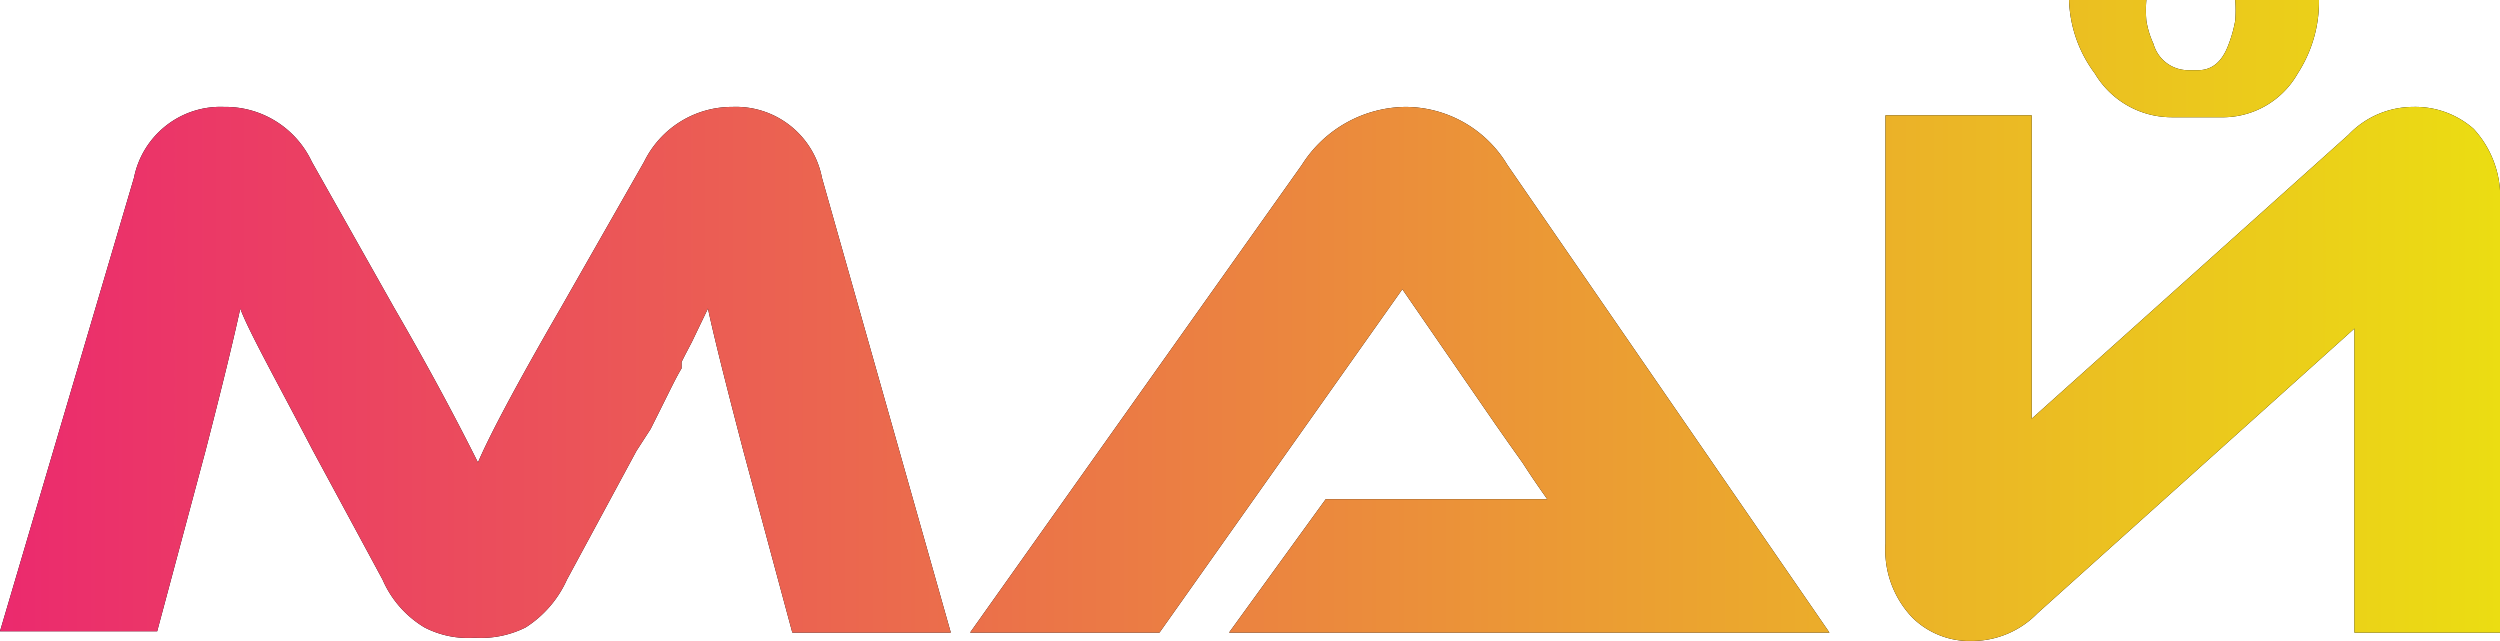 <?xml version="1.0" encoding="UTF-8"?> <svg xmlns="http://www.w3.org/2000/svg" xmlns:xlink="http://www.w3.org/1999/xlink" viewBox="0 0 38.81 9.95"> <defs> <style>.cls-1{fill:url(#Безымянный_градиент_2);}</style> <linearGradient id="Безымянный_градиент_2" y1="4.97" x2="38.81" y2="4.97" gradientUnits="userSpaceOnUse"> <stop offset="0" stop-color="#eb2a6e"></stop> <stop offset="1" stop-color="#ebdd12"></stop> </linearGradient> </defs> <title>май</title> <g id="Слой_2" data-name="Слой 2"> <g id="Слой_1-2" data-name="Слой 1"> <path d="M6.12,4.78c.58,1,1,1.8,1.3,2.4C7.59,6.78,8,6,8.7,4.79L10,2.51a1.52,1.52,0,0,1,1.37-.85,1.36,1.36,0,0,1,1.39,1.1l2,7.06H12.3L11.54,7c-.24-.92-.43-1.66-.55-2.21l-.25.52-.11.21-.05.1,0,.1c-.08.13-.18.34-.32.62l-.16.32L9.88,7l-1.08,2a1.71,1.71,0,0,1-.64.74,1.55,1.55,0,0,1-.79.16,1.47,1.47,0,0,1-.78-.16,1.61,1.61,0,0,1-.65-.74L4.86,7c-.59-1.13-1-1.86-1.13-2.21-.12.55-.3,1.28-.54,2.21l-.75,2.8H0L2.08,2.76a1.37,1.37,0,0,1,1.4-1.1,1.48,1.48,0,0,1,1.36.85Z"></path> <path d="M19.08,9.82l1.5-2.07h2.77c.24,0,.47,0,.67,0-.07-.1-.2-.28-.38-.56l-.22-.31-.21-.3L21.77,4.49,18,9.82H15.06l5.15-7.26a1.93,1.93,0,0,1,1.61-.9,1.85,1.85,0,0,1,1.58.9l5,7.26Z"></path> <path d="M29.69,9.59a1.52,1.52,0,0,1-.42-1.15V1.79h2.27V6.5l4.92-4.41a1.39,1.39,0,0,1,1-.43A1.37,1.37,0,0,1,38.4,2a1.56,1.56,0,0,1,.41,1.16V9.82H36.55V5.1L31.63,9.52a1.42,1.42,0,0,1-1,.43A1.27,1.27,0,0,1,29.69,9.59ZM36,0a2.05,2.05,0,0,1-.33,1.14,1.34,1.34,0,0,1-1.2.68h-.75a1.39,1.39,0,0,1-1.2-.68A2,2,0,0,1,32.12,0h1.2a1.87,1.87,0,0,0,0,.32,1.37,1.37,0,0,0,.11.36.56.56,0,0,0,.53.41h.16c.22,0,.38-.13.48-.41a2,2,0,0,0,.1-.36,2.14,2.14,0,0,0,0-.32Z"></path> <path class="cls-1" d="M6.12,4.78c.58,1,1,1.8,1.3,2.4C7.59,6.78,8,6,8.7,4.79L10,2.51a1.52,1.52,0,0,1,1.37-.85,1.36,1.36,0,0,1,1.39,1.1l2,7.06H12.3L11.54,7c-.24-.92-.43-1.66-.55-2.21l-.25.52-.11.21-.05.1,0,.1c-.08.13-.18.34-.32.62l-.16.32L9.88,7l-1.08,2a1.71,1.71,0,0,1-.64.74,1.55,1.55,0,0,1-.79.16,1.47,1.47,0,0,1-.78-.16,1.61,1.61,0,0,1-.65-.74L4.86,7c-.59-1.13-1-1.86-1.13-2.21-.12.55-.3,1.28-.54,2.21l-.75,2.8H0L2.08,2.76a1.37,1.37,0,0,1,1.4-1.1,1.48,1.48,0,0,1,1.36.85Z"></path> <path class="cls-1" d="M19.08,9.82l1.5-2.07h2.77c.24,0,.47,0,.67,0-.07-.1-.2-.28-.38-.56l-.22-.31-.21-.3L21.77,4.49,18,9.82H15.06l5.15-7.26a1.93,1.93,0,0,1,1.61-.9,1.85,1.85,0,0,1,1.58.9l5,7.26Z"></path> <path class="cls-1" d="M29.69,9.59a1.52,1.52,0,0,1-.42-1.15V1.79h2.27V6.5l4.92-4.41a1.39,1.39,0,0,1,1-.43A1.37,1.37,0,0,1,38.4,2a1.56,1.56,0,0,1,.41,1.16V9.82H36.55V5.1L31.63,9.52a1.42,1.42,0,0,1-1,.43A1.27,1.27,0,0,1,29.69,9.59ZM36,0a2.05,2.05,0,0,1-.33,1.14,1.34,1.34,0,0,1-1.2.68h-.75a1.39,1.39,0,0,1-1.2-.68A2,2,0,0,1,32.12,0h1.2a1.87,1.87,0,0,0,0,.32,1.37,1.37,0,0,0,.11.36.56.56,0,0,0,.53.41h.16c.22,0,.38-.13.48-.41a2,2,0,0,0,.1-.36,2.14,2.14,0,0,0,0-.32Z"></path> </g> </g> </svg> 